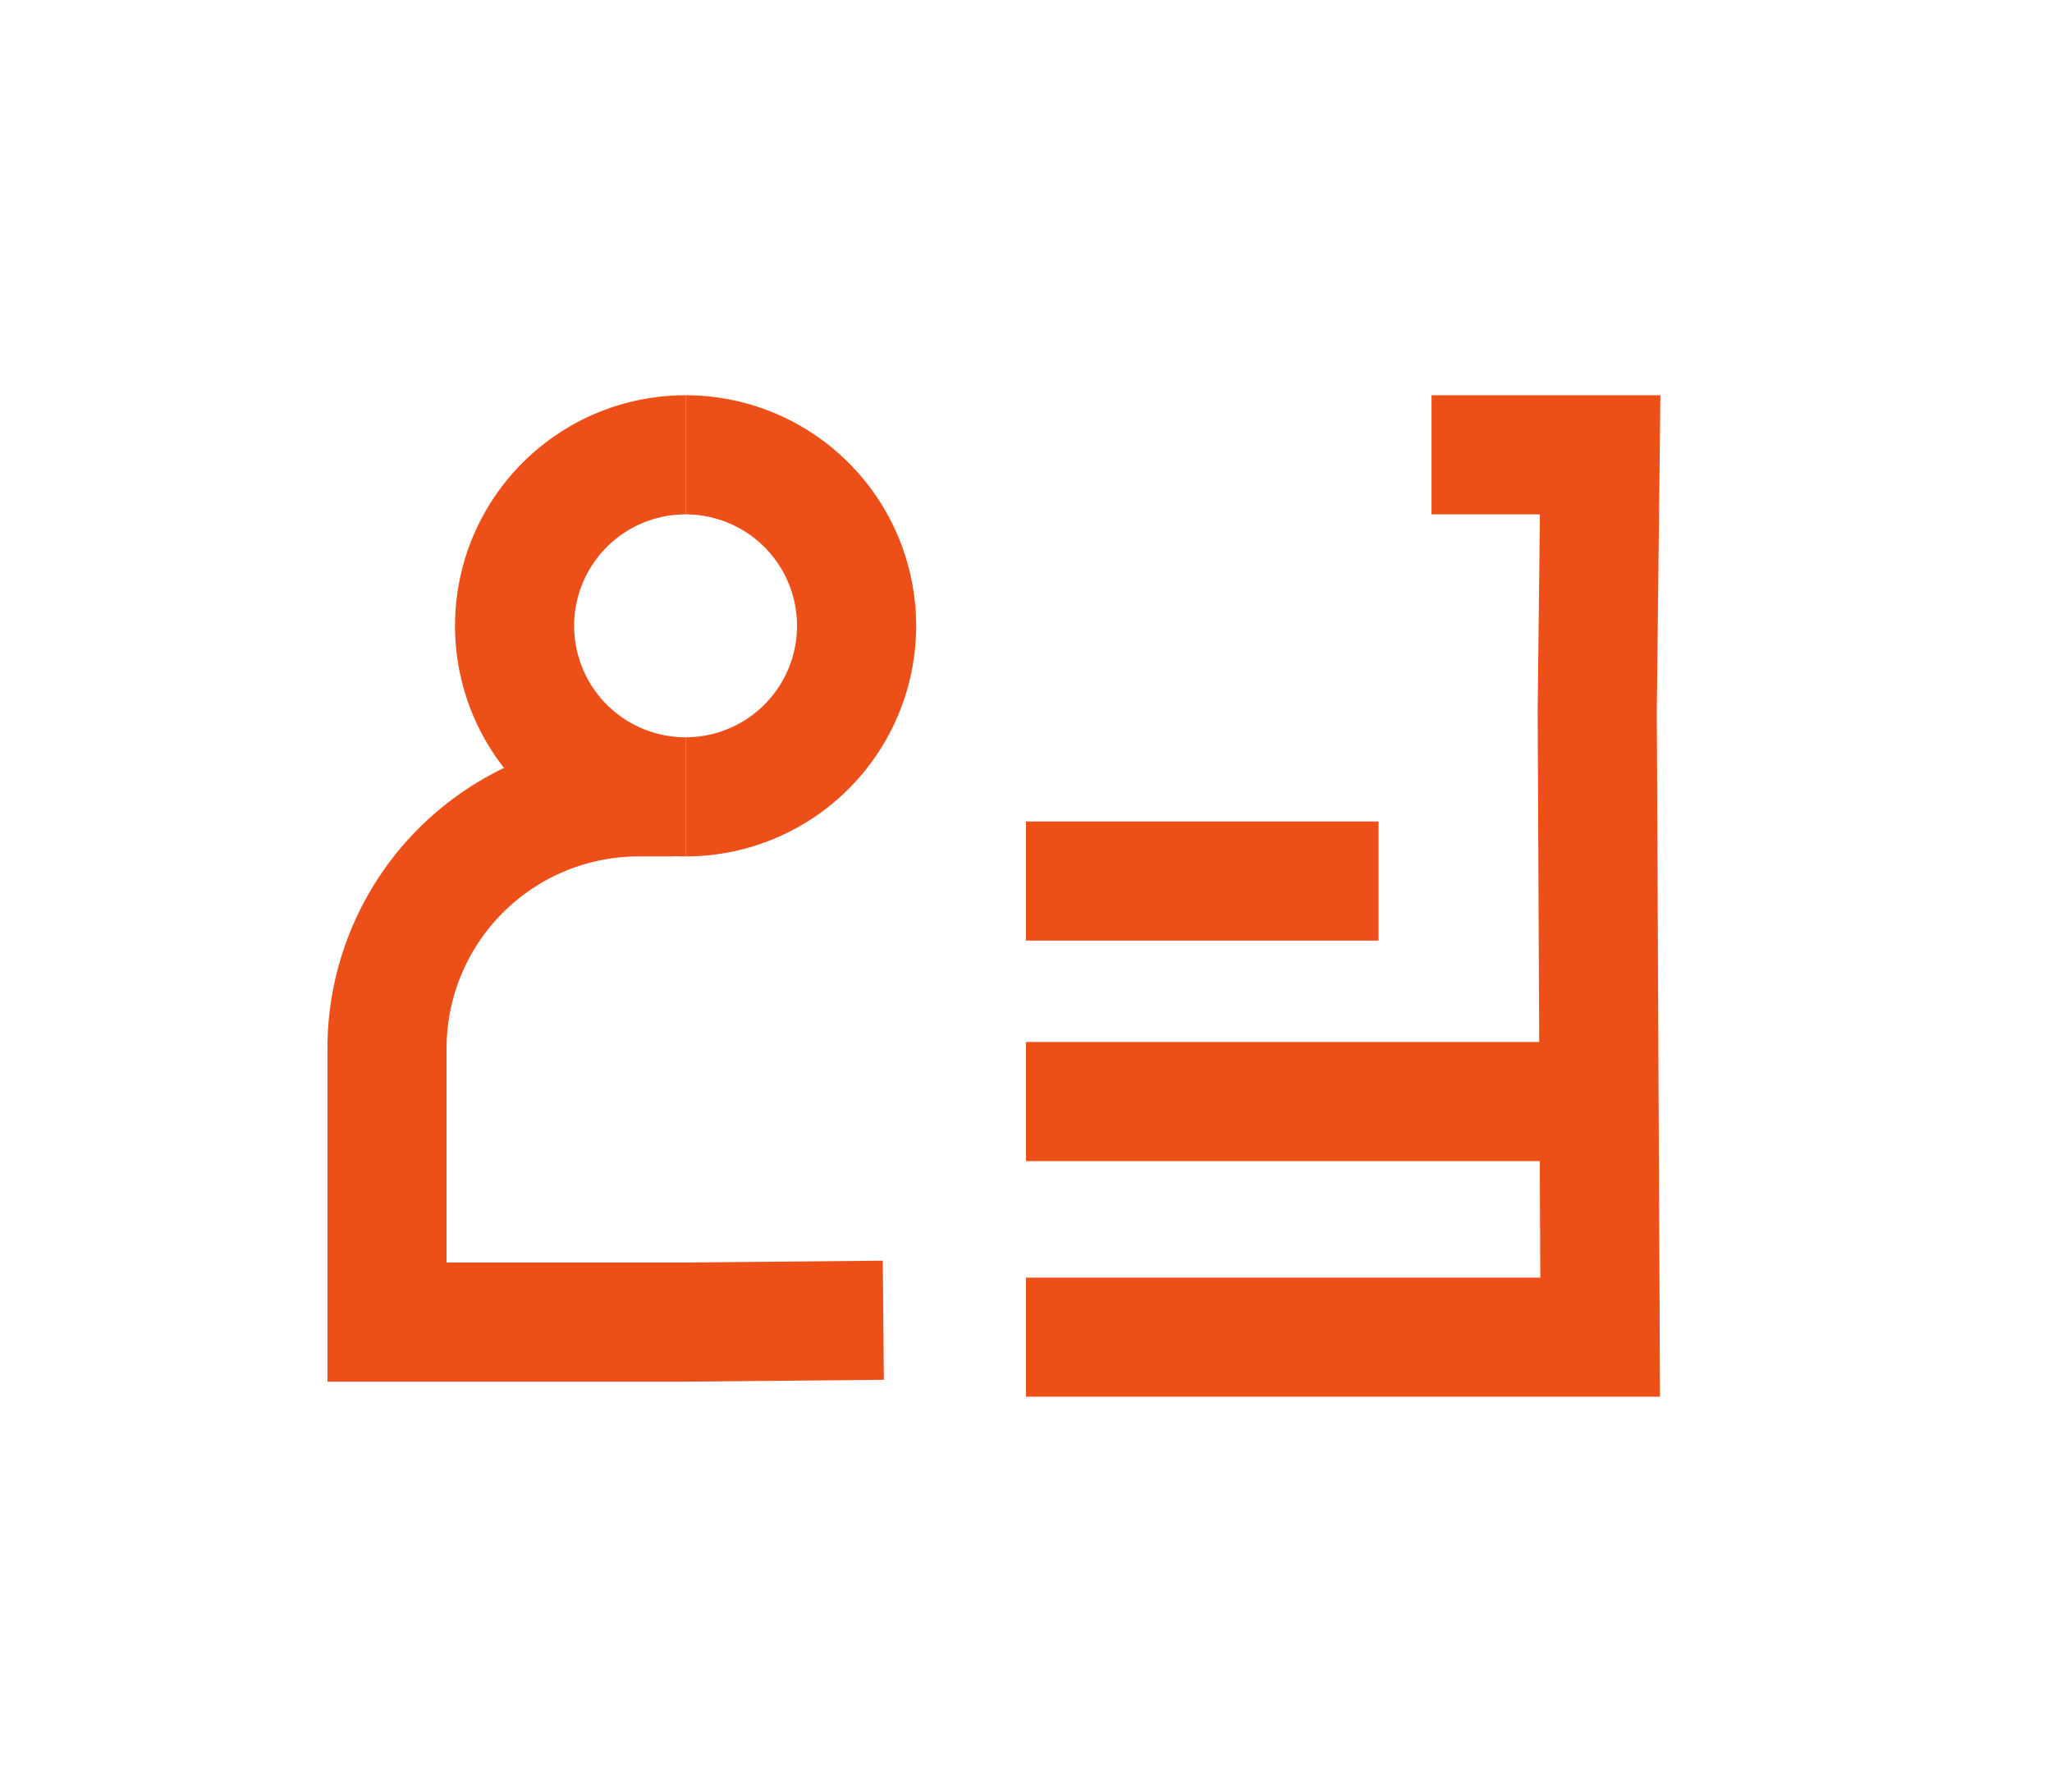 <svg id="图层_1" data-name="图层 1" xmlns="http://www.w3.org/2000/svg" viewBox="0 0 77.52 67.69"><defs><style>.cls-1{fill:none;stroke:#ed4f18;stroke-miterlimit:10;stroke-width:4.5px;}</style></defs><polyline class="cls-1" points="54.08 17.18 60.45 17.18 60.34 26.86 60.45 50.51 38.76 50.51"/><path class="cls-1" d="M25.9,30.1a6.46,6.46,0,0,0,0-12.92"/><path class="cls-1" d="M25.9,17.18a6.46,6.46,0,0,0,0,12.92"/><path class="cls-1" d="M25.5,30.1H24.13a9.51,9.51,0,0,0-9.51,9.51V49.94H25.9l7.47-.07"/><line class="cls-1" x1="38.76" y1="33.28" x2="52.08" y2="33.28"/><line class="cls-1" x1="38.76" y1="41.61" x2="58.74" y2="41.61"/></svg>
